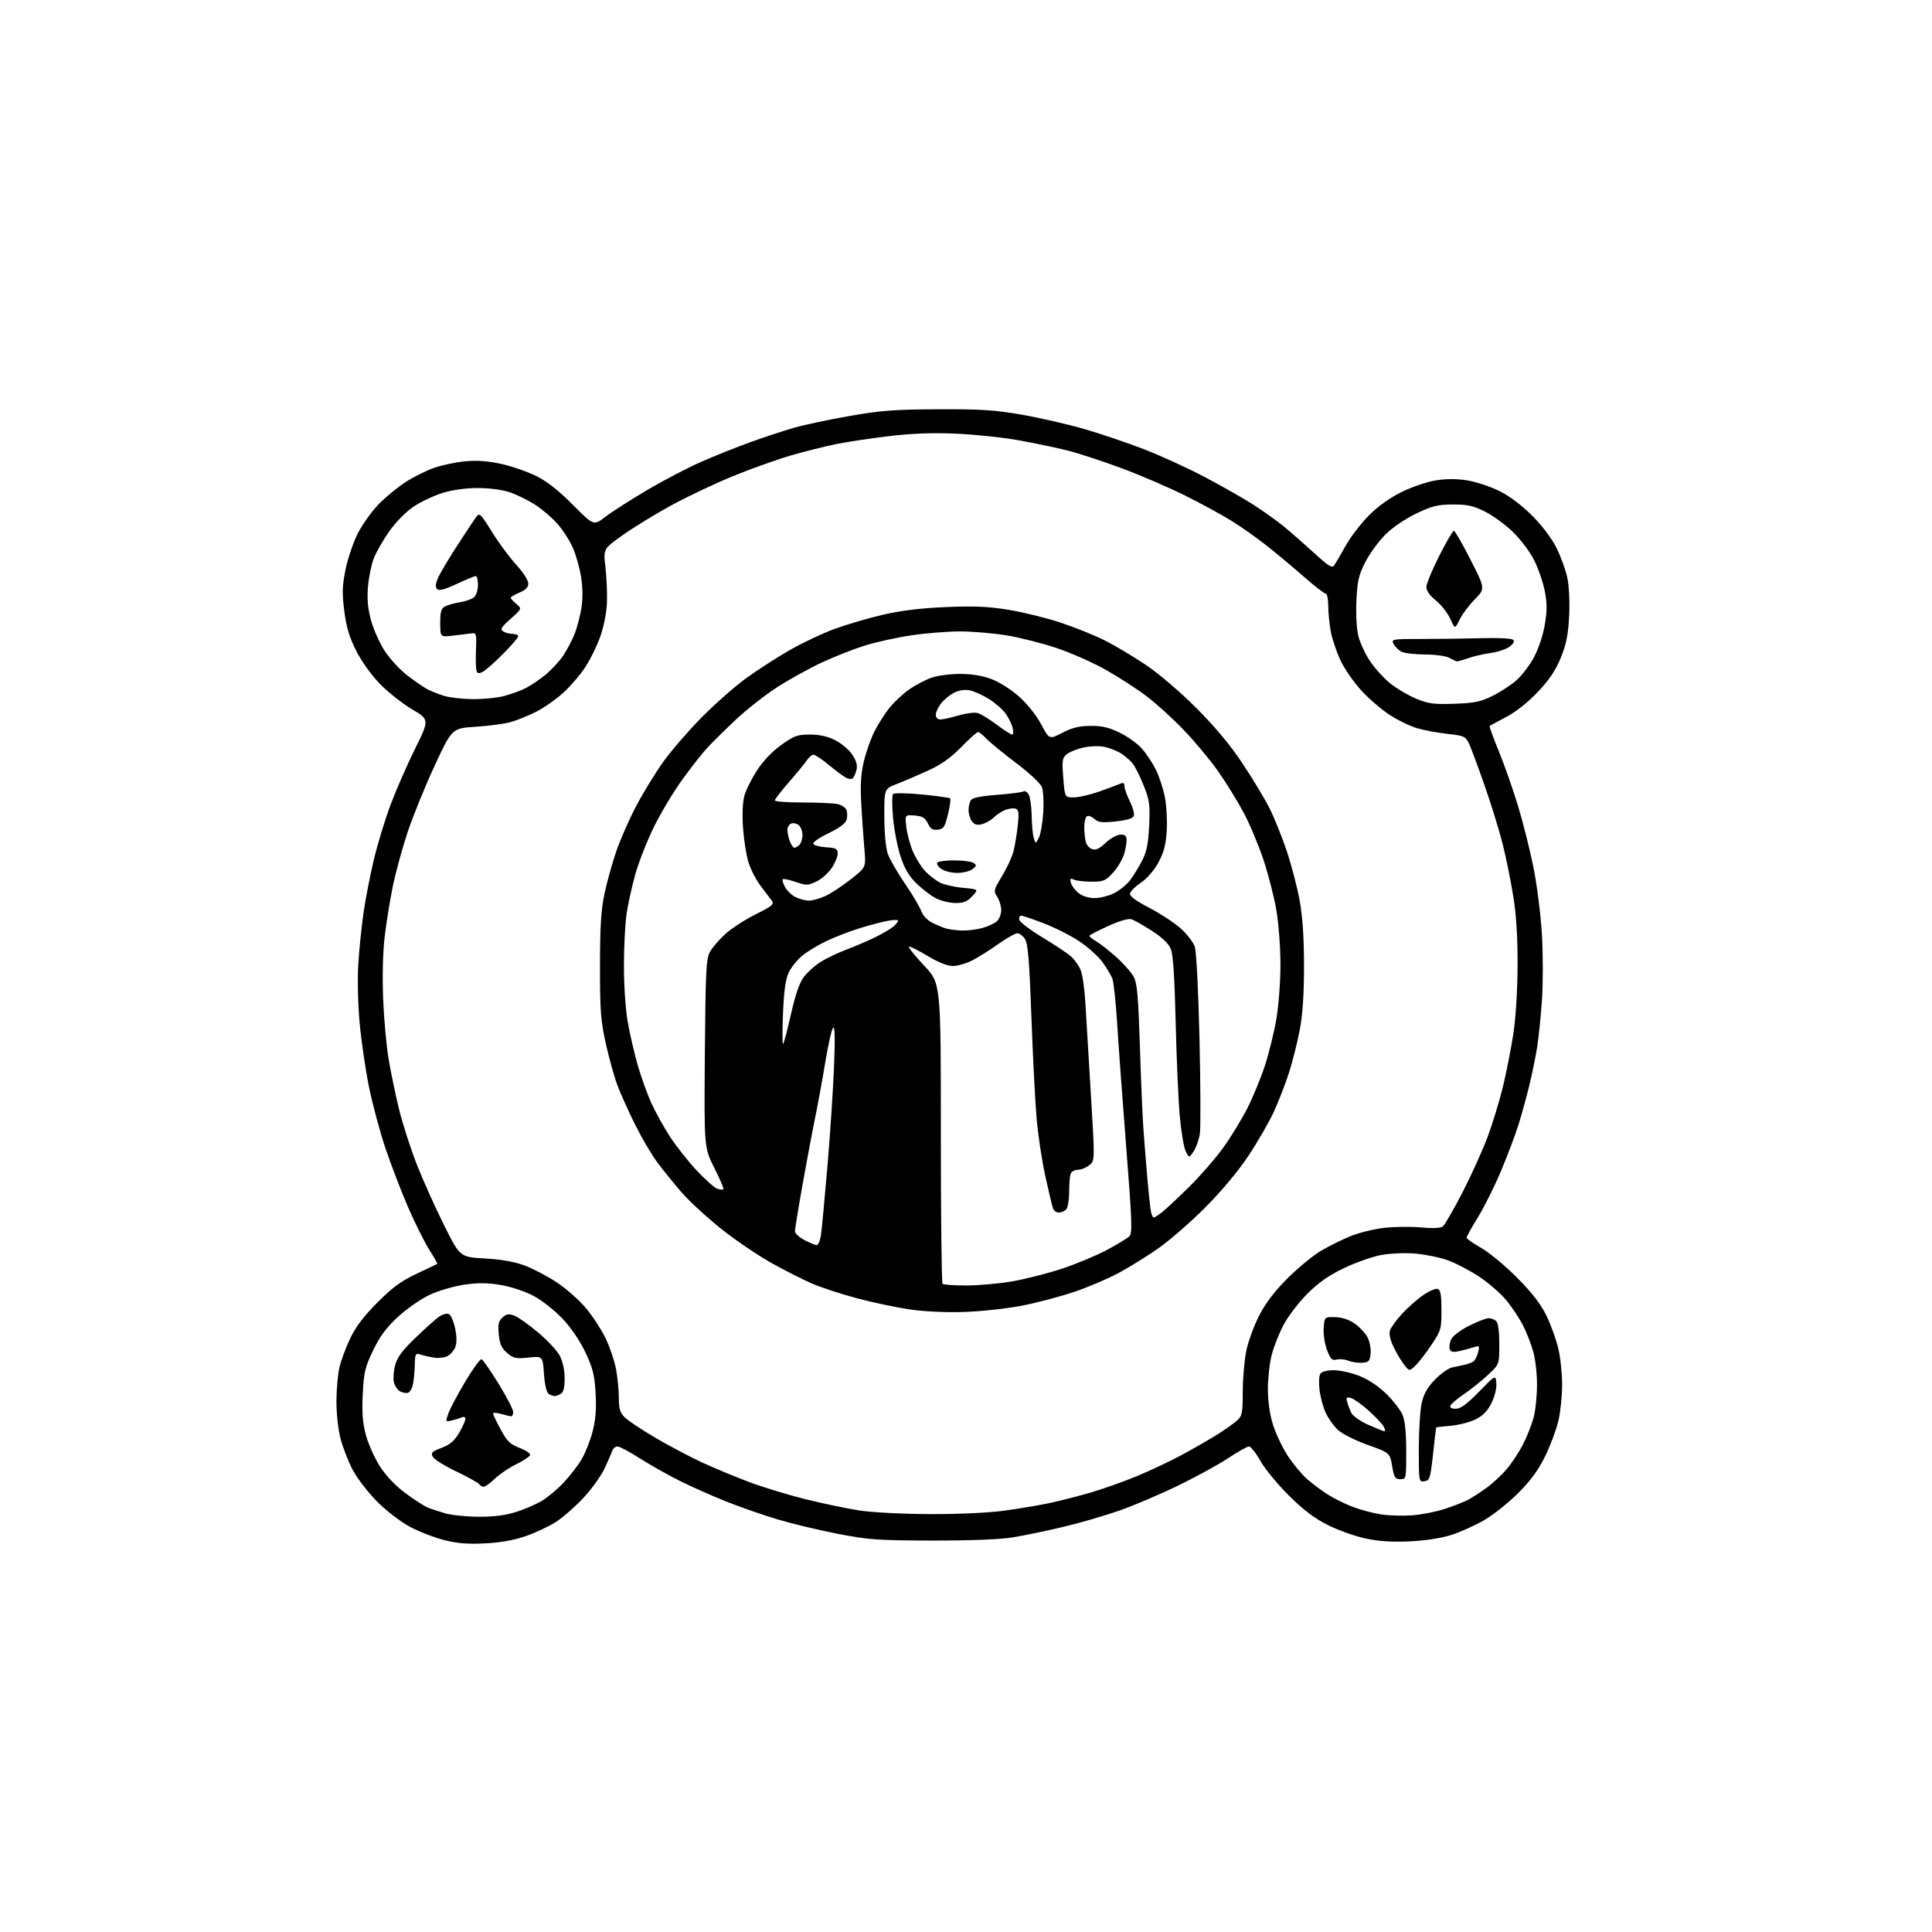 <?xml version="1.0" encoding="UTF-8" standalone="no"?>
<svg 
  version="1.1" 
  xmlns="http://www.w3.org/2000/svg" 
  xmlns:xlink="http://www.w3.org/1999/xlink" 
  xmlns:svg="http://www.w3.org/2000/svg"
  xmlns:rdf="http://www.w3.org/1999/02/22-rdf-syntax-ns#"
  xmlns:cc="http://creativecommons.org/ns#"
  xmlns:dc="http://purl.org/dc/elements/1.1/"
  viewBox="0 0 768 768"
  width="768"
  height="768"
>
<style>svg {background-color: white; }</style>"
<path stroke="none" fill="black" fill-rule="evenodd" d="M192.78,613.52C185.86,613.87 181.72,613.53 176.50,612.19C172.65,611.21 166.57,608.85 163.00,606.95C159.35,605.01 153.65,600.65 150.00,597.00C146.43,593.42 142.04,587.75 140.26,584.39C138.48,581.03 136.28,575.40 135.37,571.89C134.43,568.29 133.72,561.79 133.74,557.00C133.76,552.33 134.30,546.26 134.94,543.53C135.58,540.80 137.50,535.62 139.21,532.03C141.38,527.46 144.63,523.17 150.02,517.77C156.03,511.73 159.46,509.22 165.61,506.34C169.95,504.31 173.64,502.55 173.81,502.44C173.98,502.32 172.57,499.81 170.69,496.86C168.80,493.91 165.02,486.32 162.27,480.00C159.52,473.68 155.45,463.07 153.22,456.43C150.99,449.80 148.03,438.77 146.65,431.93C145.26,425.10 143.60,413.65 142.95,406.50C142.28,399.07 142.06,389.00 142.44,383.00C142.80,377.23 143.75,368.03 144.55,362.56C145.35,357.10 147.19,347.65 148.65,341.56C150.10,335.48 153.06,325.77 155.22,320.00C157.37,314.23 161.74,304.23 164.93,297.78C170.72,286.06 170.72,286.06 163.77,281.93C159.95,279.66 154.21,275.13 151.03,271.87C147.63,268.39 143.74,262.95 141.60,258.72C138.87,253.31 137.68,249.34 136.86,242.87C135.95,235.72 136.04,232.89 137.36,226.37C138.24,222.04 140.44,215.59 142.23,212.04C144.03,208.49 147.77,203.26 150.55,200.41C153.33,197.56 158.20,193.57 161.38,191.53C164.56,189.50 169.68,186.97 172.76,185.91C175.85,184.85 181.38,183.70 185.05,183.36C189.68,182.93 194.05,183.26 199.32,184.43C203.50,185.36 209.75,187.53 213.21,189.25C217.49,191.37 222.14,195.03 227.74,200.69C235.99,209.00 235.99,209.00 240.66,205.43C243.23,203.47 250.61,198.74 257.07,194.92C263.53,191.09 273.24,186.01 278.66,183.62C284.07,181.23 293.00,177.66 298.50,175.69C304.00,173.71 311.72,171.17 315.66,170.04C319.59,168.90 329.49,166.80 337.66,165.37C350.22,163.17 355.64,162.76 373.00,162.69C390.18,162.62 395.60,162.98 406.49,164.90C413.63,166.16 424.75,168.72 431.20,170.60C437.65,172.47 448.23,176.05 454.71,178.56C461.20,181.06 471.95,185.97 478.61,189.47C485.26,192.96 494.04,197.95 498.11,200.55C502.17,203.15 507.74,207.12 510.48,209.39C513.22,211.65 518.59,216.36 522.42,219.85C528.35,225.26 529.54,225.97 530.44,224.63C531.02,223.76 533.08,220.24 535.00,216.81C536.92,213.38 541.04,208.02 544.14,204.90C547.73,201.29 552.47,197.89 557.14,195.59C561.19,193.59 567.31,191.51 570.75,190.96C574.93,190.29 579.07,190.29 583.25,190.96C586.68,191.52 592.39,193.40 595.94,195.14C600.00,197.14 604.83,200.76 609.00,204.93C613.01,208.94 616.85,214.02 618.74,217.81C620.46,221.25 622.40,226.63 623.06,229.78C623.74,233.09 624.04,239.49 623.75,245.00C623.38,252.30 622.62,256.10 620.46,261.41C618.43,266.42 615.92,270.17 611.35,275.01C607.43,279.16 602.66,282.95 598.77,285.00C595.32,286.81 592.34,288.43 592.15,288.58C591.96,288.74 593.61,293.29 595.82,298.68C598.03,304.08 601.46,313.84 603.44,320.37C605.42,326.89 608.17,337.85 609.56,344.72C610.95,351.58 612.47,363.62 612.93,371.46C613.39,379.31 613.40,391.08 612.95,397.62C612.49,404.15 611.63,412.54 611.04,416.26C610.45,419.97 609.07,426.72 607.98,431.26C606.88,435.79 604.94,442.88 603.65,447.00C602.36,451.13 599.20,459.49 596.63,465.59C594.06,471.68 589.94,479.94 587.48,483.93C585.01,487.92 583.00,491.55 583.00,492.00C583.00,492.44 585.59,494.26 588.75,496.04C591.91,497.82 598.35,503.15 603.05,507.89C609.10,513.99 612.51,518.41 614.76,523.05C616.50,526.66 618.62,532.51 619.45,536.05C620.29,539.60 620.97,546.10 620.97,550.50C620.97,554.90 620.30,561.35 619.48,564.82C618.66,568.30 616.31,574.60 614.25,578.82C611.56,584.35 608.56,588.46 603.51,593.51C599.65,597.36 593.58,602.21 590.00,604.28C586.42,606.36 580.58,608.99 577.00,610.14C572.99,611.43 566.67,612.41 560.50,612.71C553.58,613.04 548.19,612.70 543.00,611.61C538.88,610.75 532.12,608.36 528.00,606.31C522.55,603.60 518.28,600.38 512.39,594.54C507.93,590.12 502.82,583.91 501.04,580.75C499.26,577.59 497.22,575.00 496.50,575.00C495.78,575.00 492.11,577.05 488.34,579.56C484.58,582.08 475.65,586.98 468.50,590.46C461.35,593.94 450.77,598.45 445.00,600.47C439.23,602.50 429.10,605.44 422.50,607.00C415.90,608.57 406.90,610.43 402.50,611.14C397.45,611.97 385.66,612.42 370.50,612.39C348.80,612.34 345.21,612.09 333.00,609.71C325.57,608.26 314.88,605.70 309.24,604.02C303.59,602.35 294.37,599.14 288.74,596.90C283.12,594.66 274.66,590.89 269.95,588.53C265.24,586.17 258.15,582.16 254.18,579.62C250.22,577.08 246.30,575.00 245.46,575.00C244.62,575.00 243.68,575.79 243.36,576.75C243.04,577.71 241.66,580.90 240.28,583.84C238.90,586.77 235.10,592.03 231.84,595.51C228.58,599.00 223.69,603.27 220.97,605.02C218.25,606.76 212.88,609.28 209.04,610.62C204.36,612.25 198.99,613.21 192.78,613.52zM190.16,602.93C196.00,602.98 200.79,602.39 204.88,601.12C208.20,600.08 212.87,598.09 215.25,596.70C217.62,595.31 221.61,591.99 224.10,589.32C226.60,586.65 229.83,582.44 231.28,579.96C232.74,577.48 234.67,572.54 235.59,568.98C236.78,564.34 237.11,560.03 236.75,553.78C236.33,546.45 235.68,543.86 232.66,537.49C230.41,532.77 226.96,527.71 223.49,524.07C220.43,520.86 215.31,516.84 212.11,515.14C208.83,513.39 203.20,511.51 199.17,510.82C193.83,509.91 190.15,509.87 184.59,510.67C180.45,511.27 174.33,513.06 170.81,514.71C167.32,516.34 161.64,520.29 158.20,523.47C153.56,527.77 151.01,531.21 148.31,536.82C145.08,543.54 144.62,545.48 144.20,554.24C143.84,561.69 144.16,565.67 145.48,570.58C146.45,574.14 148.97,579.73 151.08,583.00C153.49,586.73 157.27,590.68 161.21,593.59C164.67,596.14 168.62,598.69 170.00,599.26C171.38,599.83 174.53,600.87 177.00,601.58C179.47,602.29 185.40,602.90 190.16,602.93zM561.28,602.37C565.01,602.10 570.86,600.95 574.28,599.83C577.70,598.71 581.79,597.12 583.37,596.31C584.95,595.49 588.32,593.32 590.87,591.48C593.42,589.64 597.13,586.18 599.13,583.77C601.13,581.37 604.01,576.95 605.53,573.95C607.05,570.95 608.90,566.25 609.64,563.50C610.37,560.75 610.98,554.87 610.99,550.43C610.99,545.89 610.30,539.99 609.39,536.93C608.50,533.94 606.74,529.45 605.47,526.94C604.20,524.43 601.36,520.10 599.16,517.32C596.96,514.54 592.00,510.16 588.15,507.60C584.30,505.04 578.52,502.03 575.32,500.90C572.12,499.78 566.26,498.61 562.30,498.29C558.20,497.97 552.39,498.24 548.80,498.93C545.34,499.60 538.75,501.94 534.16,504.14C528.14,507.03 524.10,509.87 519.66,514.32C516.27,517.72 512.05,523.24 510.28,526.58C508.51,529.93 506.37,535.31 505.53,538.54C504.69,541.77 504.00,547.88 504.00,552.10C504.00,556.95 504.73,562.17 505.99,566.22C507.08,569.75 509.70,575.31 511.81,578.57C513.92,581.83 517.40,586.03 519.54,587.91C521.68,589.78 525.45,592.60 527.92,594.16C530.38,595.73 534.88,597.93 537.90,599.06C540.93,600.20 545.90,601.51 548.95,601.99C552.00,602.47 557.55,602.64 561.28,602.37zM369.50,601.88C380.77,601.93 392.77,601.38 399.00,600.54C404.77,599.76 412.88,598.41 417.00,597.54C421.12,596.67 428.53,594.78 433.46,593.34C438.39,591.91 446.71,588.95 451.96,586.78C457.21,584.61 465.32,580.77 470.00,578.24C474.68,575.71 480.98,572.08 484.00,570.18C487.02,568.28 490.51,565.81 491.75,564.69C493.78,562.85 494.00,561.72 494.02,553.08C494.03,547.81 494.68,540.46 495.47,536.74C496.25,533.03 498.59,526.73 500.66,522.74C503.20,517.84 506.85,513.08 511.96,508.00C516.11,503.88 522.07,498.99 525.22,497.15C528.37,495.30 533.67,492.69 537.00,491.34C540.33,490.00 546.34,488.53 550.35,488.08C554.36,487.63 560.91,487.56 564.91,487.93C569.47,488.35 572.68,488.20 573.54,487.55C574.29,486.97 577.81,480.88 581.36,474.00C584.91,467.12 589.44,457.10 591.43,451.73C593.42,446.35 596.15,437.35 597.50,431.73C598.85,426.10 600.68,416.77 601.57,411.00C602.53,404.76 603.21,393.80 603.26,384.00C603.31,372.78 602.78,363.98 601.58,356.50C600.62,350.45 598.74,341.12 597.40,335.76C596.06,330.41 592.81,319.83 590.16,312.26C587.51,304.69 584.70,297.15 583.91,295.50C582.58,292.73 581.95,292.44 575.49,291.74C571.64,291.32 566.23,290.32 563.45,289.52C560.68,288.72 555.73,286.33 552.45,284.21C549.18,282.09 544.06,277.68 541.09,274.43C538.11,271.17 534.41,265.80 532.86,262.50C531.31,259.19 529.58,254.07 529.02,251.11C528.46,248.15 528.00,243.54 528.00,240.86C528.00,238.19 527.55,236.00 527.01,236.00C526.46,236.00 522.52,232.94 518.26,229.21C513.99,225.47 507.35,219.92 503.50,216.88C499.65,213.84 493.39,209.42 489.58,207.06C485.78,204.69 477.46,200.16 471.08,196.98C464.71,193.81 453.43,188.94 446.00,186.18C438.57,183.41 428.90,180.24 424.50,179.12C420.10,178.01 411.32,176.17 405.00,175.03C398.68,173.89 387.43,172.70 380.00,172.38C370.59,171.98 362.49,172.28 353.28,173.39C346.00,174.26 336.55,175.68 332.28,176.55C328.00,177.42 319.99,179.44 314.47,181.03C308.95,182.63 298.58,186.32 291.44,189.25C284.29,192.17 273.28,197.38 266.97,200.82C260.66,204.26 251.97,209.58 247.66,212.63C239.82,218.19 239.82,218.19 240.66,225.34C241.12,229.28 241.40,235.55 241.28,239.27C241.15,243.28 240.09,248.82 238.68,252.87C237.37,256.63 234.62,262.24 232.56,265.34C230.51,268.44 226.52,273.05 223.70,275.58C220.88,278.11 216.08,281.45 213.01,282.99C209.95,284.54 205.44,286.36 202.97,287.05C200.51,287.74 194.26,288.57 189.09,288.90C179.68,289.50 179.68,289.50 172.72,304.50C168.90,312.75 164.06,324.68 161.96,331.00C159.87,337.32 157.23,347.00 156.11,352.51C154.99,358.02 153.55,367.01 152.90,372.48C152.19,378.47 151.96,388.24 152.30,396.97C152.62,404.96 153.60,415.77 154.48,421.00C155.36,426.23 157.23,435.23 158.64,441.00C160.05,446.77 163.24,456.68 165.73,463.00C168.22,469.32 173.09,480.17 176.56,487.10C182.86,499.70 182.86,499.70 192.68,500.26C199.20,500.62 204.51,501.56 208.50,503.04C211.80,504.26 217.57,507.28 221.31,509.75C225.06,512.22 230.32,516.87 233.00,520.10C235.68,523.32 239.22,528.78 240.85,532.23C242.49,535.68 244.32,541.17 244.92,544.43C245.51,547.70 246.00,552.78 246.00,555.73C246.00,560.00 246.47,561.56 248.31,563.40C249.58,564.67 255.00,568.29 260.36,571.44C265.72,574.60 274.01,578.99 278.80,581.21C283.58,583.44 292.00,586.95 297.50,589.02C303.00,591.10 313.12,594.20 320.00,595.91C326.88,597.62 336.55,599.65 341.50,600.42C346.62,601.21 358.68,601.84 369.50,601.88zM192.26,591.00C191.63,591.00 190.84,590.55 190.50,590.00C190.16,589.45 186.10,587.19 181.47,584.98C176.84,582.78 172.61,580.13 172.06,579.11C171.20,577.50 171.67,577.02 175.54,575.54C178.90,574.26 180.64,572.77 182.51,569.58C183.88,567.24 185.00,564.75 185.00,564.06C185.00,563.23 184.38,563.05 183.25,563.52C182.29,563.93 180.49,564.48 179.26,564.74C177.11,565.21 177.07,565.10 178.26,561.79C178.94,559.91 181.96,554.23 184.97,549.17C187.98,544.12 190.89,540.13 191.42,540.31C191.96,540.49 195.01,544.88 198.20,550.07C201.39,555.26 204.00,560.29 204.00,561.25C204.00,562.21 203.66,563.00 203.24,563.00C202.83,563.00 201.03,562.58 199.24,562.07C197.46,561.56 196.00,561.48 196.00,561.89C196.00,562.31 197.37,565.17 199.04,568.25C201.58,572.96 202.80,574.14 206.57,575.58C209.04,576.52 210.92,577.79 210.74,578.40C210.57,579.00 208.07,580.66 205.20,582.07C202.32,583.48 198.50,586.07 196.69,587.82C194.88,589.57 192.89,591.00 192.26,591.00zM566.25,588.82C564.02,589.14 564.00,589.05 564.00,576.12C564.00,568.96 564.50,560.79 565.10,557.96C565.92,554.16 567.28,551.70 570.35,548.49C572.63,546.11 575.74,543.90 577.25,543.58C578.76,543.26 581.01,542.78 582.25,542.51C583.49,542.24 585.03,541.67 585.67,541.25C586.31,540.83 587.16,539.20 587.56,537.63C588.22,534.97 588.11,534.83 585.89,535.54C584.57,535.96 582.01,536.65 580.18,537.06C577.68,537.64 576.73,537.46 576.30,536.35C575.99,535.54 576.23,533.79 576.83,532.47C577.47,531.07 580.44,528.80 583.94,527.03C587.24,525.36 590.77,524.00 591.77,524.00C592.78,524.00 594.14,524.54 594.80,525.20C595.53,525.93 596.00,529.51 596.00,534.38C596.00,542.36 596.00,542.36 591.48,546.57C588.99,548.89 584.73,552.29 582.02,554.14C579.30,555.99 576.85,558.06 576.57,558.75C576.24,559.56 576.99,560.00 578.69,560.00C580.62,560.00 583.08,558.20 587.91,553.25C594.50,546.50 594.50,546.50 594.82,549.80C595.00,551.72 594.23,554.96 592.96,557.58C591.41,560.78 589.62,562.66 586.72,564.14C584.48,565.29 580.02,566.46 576.82,566.75C573.62,567.04 570.96,567.33 570.91,567.39C570.85,567.45 570.29,572.23 569.66,578.00C568.59,587.72 568.33,588.52 566.25,588.82zM556.64,588.00C554.58,588.00 554.17,587.35 553.39,582.77C552.50,577.53 552.50,577.53 543.65,574.36C538.65,572.57 533.49,569.96 531.77,568.35C530.11,566.78 527.93,563.70 526.94,561.50C525.94,559.30 524.86,555.25 524.53,552.50C524.19,549.75 524.34,546.87 524.86,546.10C525.43,545.26 527.56,544.69 530.15,544.68C532.54,544.66 537.09,545.67 540.26,546.90C543.87,548.31 547.90,550.98 551.05,554.05C553.82,556.74 556.74,560.52 557.54,562.44C558.52,564.79 559.00,569.56 559.00,576.97C559.00,587.89 558.98,588.00 556.64,588.00zM550.29,568.93C550.72,568.97 550.62,568.15 550.06,567.12C549.51,566.08 546.81,563.21 544.06,560.74C541.31,558.27 538.13,556.01 536.99,555.71C535.25,555.25 535.02,555.52 535.52,557.33C535.85,558.52 536.61,560.48 537.19,561.68C537.78,562.88 540.79,564.99 543.88,566.36C546.97,567.74 549.85,568.90 550.29,568.93zM220.50,554.97C219.95,554.97 218.88,554.58 218.12,554.10C217.26,553.55 216.56,550.59 216.24,546.14C215.74,539.06 215.74,539.06 210.07,539.65C205.03,540.18 204.08,539.97 201.57,537.81C199.37,535.92 198.64,534.28 198.27,530.44C197.88,526.41 198.16,525.17 199.76,523.72C201.34,522.29 202.25,522.14 204.44,522.98C205.94,523.55 210.16,526.53 213.83,529.61C217.50,532.69 221.38,536.82 222.45,538.80C223.66,541.04 224.42,544.42 224.45,547.73C224.48,551.43 224.04,553.36 223.00,554.02C222.18,554.54 221.05,554.97 220.50,554.97zM161.99,553.72C161.17,553.86 159.76,553.53 158.86,553.00C157.96,552.46 156.94,550.88 156.58,549.48C156.23,548.07 156.45,545.03 157.07,542.71C157.91,539.52 159.92,536.83 165.34,531.62C169.28,527.83 173.51,524.07 174.74,523.26C175.98,522.44 177.62,522.02 178.39,522.32C179.17,522.62 180.29,525.13 180.89,527.91C181.58,531.15 181.63,533.83 181.03,535.42C180.52,536.77 179.12,538.40 177.93,539.04C176.75,539.67 174.36,539.97 172.64,539.70C170.91,539.43 168.49,538.88 167.25,538.49C165.14,537.81 164.99,538.06 164.88,542.63C164.82,545.31 164.48,548.84 164.12,550.49C163.77,552.13 162.81,553.59 161.99,553.72zM562.58,542.93C560.24,545.12 560.24,545.12 558.18,542.51C557.05,541.07 555.16,537.90 553.99,535.47C552.62,532.66 552.10,530.26 552.54,528.88C552.92,527.69 555.08,524.70 557.34,522.25C559.60,519.79 563.40,516.44 565.78,514.81C568.16,513.17 570.76,512.08 571.56,512.38C572.65,512.80 573.00,514.87 573.00,520.81C573.00,528.36 572.83,528.94 568.95,534.71C566.73,538.03 563.86,541.72 562.58,542.93zM541.50,541.71C539.85,541.83 537.39,541.47 536.02,540.91C534.66,540.35 532.56,540.14 531.36,540.45C529.51,540.91 528.91,540.32 527.52,536.68C526.60,534.27 526.01,530.41 526.18,527.93C526.50,523.50 526.50,523.50 530.69,523.58C533.38,523.63 536.15,524.53 538.42,526.08C540.36,527.41 542.68,529.85 543.56,531.50C544.45,533.16 545.02,536.06 544.84,538.00C544.54,541.09 544.15,541.52 541.50,541.71zM383.50,521.52C376.28,521.77 367.65,521.38 361.84,520.55C356.52,519.78 347.04,517.79 340.77,516.11C334.49,514.44 326.45,511.82 322.90,510.28C319.34,508.75 312.07,505.07 306.74,502.10C301.41,499.14 292.42,493.04 286.77,488.55C281.12,484.06 273.99,477.49 270.91,473.95C267.84,470.40 263.49,465.02 261.24,462.00C259.00,458.98 255.04,452.23 252.45,447.01C249.85,441.80 246.71,434.82 245.46,431.50C244.21,428.18 242.14,420.75 240.85,414.98C238.80,405.84 238.50,401.89 238.51,384.00C238.52,368.17 238.93,361.61 240.30,355.22C241.27,350.67 243.36,343.14 244.94,338.50C246.52,333.86 250.10,325.72 252.90,320.41C255.69,315.10 260.57,307.14 263.74,302.72C266.91,298.30 273.78,290.37 279.00,285.09C284.23,279.82 292.11,272.87 296.51,269.66C300.91,266.46 308.73,261.41 313.88,258.46C319.04,255.51 327.14,251.68 331.88,249.96C336.62,248.23 345.23,245.72 351.00,244.37C358.25,242.69 366.00,241.74 376.05,241.32C387.37,240.85 392.91,241.09 401.05,242.43C406.80,243.38 416.07,245.66 421.66,247.52C427.25,249.37 435.12,252.54 439.16,254.57C443.20,256.60 450.55,260.98 455.50,264.32C460.65,267.78 469.23,275.12 475.55,281.44C482.90,288.79 489.04,296.15 493.86,303.39C497.85,309.38 502.69,317.41 504.62,321.23C506.54,325.05 509.65,332.75 511.52,338.34C513.38,343.93 515.69,352.77 516.64,358.00C517.81,364.47 518.36,372.76 518.36,384.00C518.36,395.43 517.84,403.27 516.65,409.50C515.71,414.45 513.78,422.10 512.36,426.50C510.94,430.90 508.25,437.85 506.37,441.94C504.49,446.03 499.95,453.90 496.27,459.44C492.12,465.68 485.57,473.51 479.04,480.06C473.24,485.87 464.86,493.16 460.42,496.26C455.97,499.36 448.91,503.75 444.73,506.00C440.55,508.26 432.63,511.63 427.14,513.50C421.64,515.37 412.27,517.85 406.32,519.01C400.37,520.16 390.10,521.30 383.50,521.52zM383.99,511.00C388.75,511.00 396.89,510.29 402.07,509.42C407.26,508.55 416.23,506.27 422.00,504.37C427.77,502.46 435.88,499.09 440.00,496.88C444.12,494.67 448.14,492.23 448.93,491.46C450.18,490.25 450.01,485.53 447.67,455.78C446.19,436.93 444.57,414.75 444.06,406.49C443.55,398.23 442.70,390.36 442.17,388.99C441.63,387.62 439.85,384.66 438.20,382.40C436.56,380.15 432.46,376.47 429.09,374.22C425.73,371.97 419.40,368.76 415.02,367.07C410.64,365.38 406.57,364.00 405.96,364.00C405.35,364.00 405.00,364.74 405.18,365.63C405.35,366.53 409.55,369.71 414.50,372.70C419.45,375.68 424.57,379.11 425.88,380.31C427.19,381.51 428.85,383.89 429.57,385.58C430.29,387.27 431.14,393.12 431.45,398.58C431.76,404.04 432.74,420.40 433.63,434.94C435.25,461.38 435.25,461.38 433.01,463.19C431.78,464.19 429.75,465.00 428.50,465.00C427.24,465.00 425.94,465.71 425.61,466.58C425.27,467.45 425.00,470.74 425.00,473.88C425.00,477.03 424.46,480.14 423.80,480.80C423.14,481.46 421.84,482.00 420.91,482.00C419.98,482.00 418.95,481.32 418.63,480.49C418.31,479.65 416.93,473.91 415.57,467.74C414.20,461.56 412.62,451.10 412.06,444.50C411.49,437.90 410.56,419.69 409.99,404.04C409.18,381.74 408.63,375.09 407.46,373.29C406.63,372.03 405.26,371.00 404.41,371.00C403.55,371.00 400.08,372.97 396.68,375.38C393.28,377.79 388.61,380.71 386.29,381.88C383.97,383.05 380.57,384.00 378.73,384.00C376.58,384.00 372.95,382.54 368.60,379.92C364.88,377.67 361.60,376.07 361.32,376.35C361.03,376.63 363.77,380.03 367.40,383.89C374.00,390.92 374.00,390.92 374.00,450.29C374.00,482.95 374.30,509.97 374.67,510.33C375.03,510.70 379.23,511.00 383.99,511.00zM324.64,494.96C325.26,494.98 326.04,493.09 326.37,490.75C326.70,488.41 327.85,476.15 328.93,463.50C330.00,450.85 331.18,433.07 331.54,424.00C331.99,412.84 331.87,407.82 331.19,408.50C330.63,409.05 329.22,415.24 328.06,422.25C326.90,429.27 325.05,439.39 323.94,444.75C322.84,450.11 320.60,462.03 318.97,471.23C317.33,480.43 316.00,488.63 316.00,489.45C316.00,490.28 317.69,491.84 319.75,492.93C321.81,494.02 324.01,494.93 324.64,494.96zM458.61,484.00C458.93,484.00 460.38,483.08 461.84,481.95C463.30,480.82 468.18,476.27 472.67,471.84C477.16,467.41 483.30,460.34 486.32,456.14C489.34,451.94 493.63,444.90 495.86,440.50C498.10,436.10 501.24,428.45 502.85,423.50C504.45,418.55 506.50,410.26 507.38,405.07C508.27,399.89 509.00,390.18 509.00,383.50C509.00,376.82 508.28,367.11 507.40,361.93C506.51,356.74 504.23,347.77 502.32,342.00C500.41,336.23 496.87,327.76 494.45,323.20C492.04,318.63 487.47,311.21 484.30,306.70C481.13,302.19 474.95,294.76 470.58,290.20C466.20,285.63 459.44,279.50 455.56,276.59C451.68,273.67 444.41,268.98 439.41,266.17C434.41,263.35 425.63,259.48 419.91,257.57C414.18,255.65 405.23,253.39 400.00,252.55C394.77,251.70 386.51,251.01 381.63,251.00C376.75,251.00 368.02,251.70 362.23,252.56C356.44,253.42 348.06,255.27 343.60,256.68C339.15,258.08 331.45,261.13 326.50,263.44C321.55,265.75 313.60,270.17 308.83,273.25C304.07,276.33 296.67,282.14 292.40,286.17C288.13,290.20 283.03,295.24 281.07,297.36C279.11,299.49 274.69,305.11 271.25,309.86C267.82,314.61 262.77,323.00 260.05,328.50C257.32,334.00 253.95,342.55 252.56,347.50C251.17,352.45 249.58,359.65 249.04,363.50C248.49,367.35 248.03,376.57 248.02,384.00C248.01,391.73 248.66,401.25 249.54,406.26C250.38,411.08 252.18,418.86 253.54,423.55C254.90,428.23 257.32,434.94 258.91,438.46C260.50,441.98 263.81,447.95 266.26,451.74C268.71,455.52 273.51,461.61 276.93,465.27C280.35,468.92 284.05,472.20 285.15,472.55C286.25,472.90 287.34,472.99 287.58,472.76C287.81,472.52 286.18,468.69 283.95,464.25C279.89,456.17 279.89,456.17 280.19,418.83C280.46,386.19 280.71,381.12 282.17,378.45C283.09,376.77 285.80,373.60 288.19,371.40C290.57,369.20 296.01,365.65 300.27,363.52C307.10,360.10 307.86,359.45 306.75,357.97C306.06,357.05 304.03,354.35 302.24,351.98C300.45,349.61 298.30,345.38 297.47,342.59C296.63,339.79 295.68,333.68 295.36,329.00C295.00,323.91 295.21,318.86 295.88,316.41C296.49,314.17 298.74,309.61 300.89,306.30C303.33,302.52 306.94,298.72 310.56,296.13C315.68,292.46 316.96,292.00 321.95,292.00C325.80,292.00 328.98,292.71 332.03,294.25C334.48,295.49 337.52,298.06 338.79,299.97C340.39,302.38 340.91,304.23 340.48,305.97C340.14,307.36 339.49,308.88 339.04,309.34C338.58,309.81 337.35,309.72 336.30,309.16C335.24,308.59 332.16,306.30 329.46,304.07C326.75,301.83 324.02,300.00 323.38,300.00C322.75,300.00 321.55,301.01 320.72,302.25C319.89,303.49 316.69,307.39 313.61,310.93C310.52,314.46 308.00,317.72 308.00,318.18C308.00,318.63 312.89,319.00 318.87,319.00C324.86,319.00 331.14,319.28 332.85,319.62C334.63,319.98 336.19,321.04 336.54,322.12C336.87,323.15 336.84,324.93 336.48,326.06C336.08,327.32 333.31,329.33 329.38,331.21C325.83,332.90 323.09,334.78 323.29,335.39C323.49,336.00 325.76,336.64 328.33,336.80C332.39,337.07 333.00,337.40 333.00,339.32C333.00,340.54 331.90,343.15 330.56,345.12C329.22,347.10 326.49,349.49 324.50,350.43C321.16,352.02 320.53,352.03 316.27,350.58C313.74,349.71 311.44,349.23 311.16,349.50C310.89,349.78 311.29,351.17 312.05,352.59C312.81,354.01 314.66,355.81 316.16,356.59C317.67,357.36 320.13,358.00 321.63,358.00C323.14,358.00 326.20,357.11 328.43,356.02C330.67,354.93 335.14,351.95 338.38,349.40C344.25,344.77 344.25,344.77 343.62,337.64C343.27,333.71 342.71,325.77 342.39,320.00C341.94,312.15 342.19,307.79 343.38,302.74C344.26,299.02 346.16,293.62 347.61,290.74C349.05,287.86 351.79,283.59 353.68,281.25C355.58,278.92 359.12,275.64 361.55,273.96C363.99,272.29 367.90,270.24 370.24,269.41C372.58,268.58 377.68,267.90 381.56,267.89C386.25,267.89 390.47,268.58 394.11,269.94C397.22,271.10 401.98,274.12 405.11,276.91C408.34,279.79 411.97,284.35 413.87,287.91C417.11,293.98 417.11,293.98 422.30,291.29C426.20,289.27 429.00,288.58 433.50,288.55C438.10,288.52 440.83,289.16 445.18,291.29C448.31,292.83 452.24,295.65 453.93,297.58C455.62,299.50 458.09,303.21 459.41,305.82C460.73,308.43 462.36,313.37 463.04,316.79C463.71,320.21 464.05,326.30 463.79,330.32C463.44,335.87 462.63,338.90 460.47,342.88C458.76,346.02 455.98,349.22 453.56,350.85C451.34,352.34 449.38,354.28 449.21,355.15C449.00,356.24 451.35,358.00 456.75,360.81C461.06,363.05 466.68,366.72 469.23,368.97C471.78,371.21 474.35,374.54 474.95,376.36C475.58,378.26 476.37,393.86 476.82,413.08C477.24,431.46 477.31,448.37 476.97,450.66C476.62,452.95 475.53,456.07 474.54,457.58C472.73,460.34 472.73,460.34 471.38,457.75C470.63,456.33 469.56,450.07 468.99,443.83C468.42,437.60 467.69,420.80 467.35,406.50C466.93,388.64 466.33,379.49 465.43,377.27C464.55,375.11 462.07,372.71 457.96,370.05C454.57,367.86 450.90,365.78 449.79,365.43C448.52,365.03 445.05,366.04 440.42,368.15C436.38,369.99 433.05,371.74 433.03,372.03C433.02,372.33 434.29,373.33 435.87,374.26C437.45,375.19 441.06,378.05 443.91,380.61C446.76,383.17 449.82,386.66 450.72,388.38C452.03,390.88 452.50,396.31 453.11,415.50C453.53,428.70 454.14,443.32 454.47,448.00C454.80,452.68 455.51,461.68 456.06,468.00C456.60,474.32 457.27,480.51 457.54,481.75C457.82,482.99 458.30,484.00 458.61,484.00zM311.30,414.98C311.61,414.70 313.03,409.34 314.44,403.07C316.22,395.20 317.81,390.63 319.59,388.30C321.00,386.44 323.98,383.77 326.21,382.37C328.43,380.96 333.15,378.72 336.69,377.39C340.23,376.06 345.46,373.80 348.31,372.37C351.17,370.94 354.29,369.08 355.25,368.23C356.21,367.38 357.00,366.37 357.00,365.97C357.00,365.58 355.09,365.62 352.75,366.07C350.41,366.51 345.36,367.86 341.51,369.05C337.67,370.25 331.82,372.51 328.51,374.08C325.21,375.65 320.87,378.28 318.88,379.93C316.89,381.58 314.48,384.58 313.52,386.60C312.27,389.23 311.63,393.84 311.26,402.89C310.97,409.82 310.99,415.27 311.30,414.98zM382.50,369.91C384.70,369.95 388.30,369.50 390.50,368.90C392.70,368.29 395.29,367.10 396.25,366.25C397.21,365.39 398.00,363.39 398.00,361.81C398.00,360.23 397.28,357.84 396.41,356.50C394.89,354.18 394.98,353.79 398.31,348.28C400.24,345.10 402.28,340.70 402.85,338.50C403.42,336.30 404.20,331.70 404.57,328.27C405.12,323.28 404.96,321.92 403.80,321.48C403.00,321.17 401.16,321.37 399.71,321.92C398.26,322.47 396.17,323.83 395.07,324.93C393.96,326.04 391.84,327.25 390.37,327.62C388.39,328.12 387.34,327.82 386.34,326.46C385.60,325.45 385.01,323.47 385.02,322.06C385.02,320.65 385.43,318.87 385.92,318.09C386.53,317.14 389.87,316.45 396.30,315.97C401.52,315.57 406.26,314.96 406.84,314.60C407.42,314.24 408.37,314.83 408.95,315.91C409.53,316.99 410.04,320.71 410.10,324.18C410.15,327.66 410.52,331.62 410.91,333.00C411.62,335.50 411.62,335.50 412.91,333.12C413.63,331.82 414.43,327.32 414.70,323.12C414.98,318.93 414.74,314.32 414.17,312.87C413.60,311.40 409.05,307.16 403.82,303.23C398.69,299.36 393.41,295.03 392.08,293.60C390.74,292.17 389.27,291.00 388.80,291.00C388.33,291.00 385.31,293.70 382.08,297.00C377.86,301.31 374.14,303.94 368.85,306.35C364.81,308.19 359.25,310.57 356.50,311.64C351.50,313.58 351.50,313.58 351.53,324.54C351.55,331.01 352.10,337.08 352.89,339.35C353.62,341.47 356.69,346.80 359.70,351.20C362.71,355.60 365.63,360.51 366.19,362.13C366.77,363.78 368.59,365.77 370.35,366.68C372.08,367.57 374.61,368.65 375.99,369.07C377.37,369.48 380.30,369.86 382.50,369.91zM379.71,358.96C377.39,358.93 373.90,358.07 371.95,357.04C370.00,356.00 366.57,353.38 364.32,351.20C361.39,348.35 359.62,345.38 358.03,340.60C356.82,336.95 355.46,330.04 355.01,325.23C354.56,320.43 354.56,316.11 355.01,315.64C355.46,315.16 360.54,315.24 366.51,315.82C372.38,316.39 377.43,317.09 377.72,317.38C378.00,317.67 377.60,320.51 376.83,323.70C375.59,328.78 375.10,329.54 372.79,329.81C370.74,330.05 369.87,329.50 368.83,327.31C367.75,325.05 366.72,324.44 363.60,324.18C359.71,323.86 359.71,323.86 360.31,328.93C360.64,331.72 361.85,336.14 363.01,338.75C364.16,341.36 366.32,344.78 367.80,346.34C369.29,347.90 371.85,349.89 373.50,350.76C375.15,351.64 379.32,352.61 382.77,352.92C389.03,353.50 389.03,353.50 386.48,356.25C384.45,358.43 383.05,358.99 379.71,358.96zM435.17,357.00C437.32,357.00 440.84,356.10 442.98,355.01C445.13,353.91 447.98,351.55 449.33,349.76C450.67,347.97 452.81,344.48 454.07,342.00C455.83,338.55 456.47,335.32 456.81,328.16C457.20,319.80 456.97,318.12 454.59,312.16C453.13,308.50 451.16,304.57 450.20,303.42C449.24,302.28 447.24,300.55 445.75,299.57C444.26,298.60 441.36,297.42 439.31,296.96C437.08,296.45 433.64,296.53 430.80,297.14C428.17,297.70 425.13,298.91 424.04,299.83C422.26,301.32 422.12,302.31 422.67,309.25C423.29,317.00 423.29,317.00 426.89,316.97C428.88,316.96 433.43,315.91 437.00,314.64C440.57,313.37 444.29,311.98 445.25,311.56C446.54,310.99 447.00,311.24 447.00,312.53C447.00,313.49 447.96,316.21 449.14,318.56C450.31,320.91 451.02,323.51 450.70,324.33C450.32,325.34 447.96,326.06 443.53,326.53C438.02,327.12 436.61,326.96 435.02,325.52C433.98,324.58 432.65,324.10 432.06,324.46C431.48,324.82 431.01,326.78 431.01,328.81C431.02,330.84 431.29,333.50 431.62,334.72C431.95,335.94 433.11,337.22 434.21,337.57C435.61,338.01 437.13,337.31 439.35,335.18C441.08,333.53 443.61,332.02 444.98,331.83C446.67,331.61 447.56,332.03 447.78,333.17C447.97,334.10 447.61,336.72 447.00,339.01C446.38,341.29 444.37,344.81 442.52,346.83C439.44,350.18 438.70,350.50 433.83,350.48C430.90,350.47 427.75,350.10 426.82,349.65C425.46,349.00 425.25,349.24 425.70,350.95C426.00,352.10 427.38,353.94 428.76,355.02C430.29,356.23 432.80,357.00 435.17,357.00zM380.53,347.00C378.28,347.00 375.44,346.29 374.21,345.43C372.97,344.57 372.23,343.44 372.54,342.93C372.86,342.42 375.90,342.01 379.31,342.02C382.71,342.02 386.18,342.48 387.00,343.03C388.30,343.90 388.24,344.24 386.56,345.52C385.49,346.33 382.78,347.00 380.53,347.00zM315.78,337.00C316.23,337.00 317.14,336.46 317.80,335.80C318.46,335.14 319.00,333.40 319.00,331.92C319.00,330.45 318.33,328.69 317.51,328.01C316.69,327.33 315.34,327.04 314.51,327.36C313.68,327.68 313.00,328.82 313.00,329.90C313.00,330.98 313.44,333.02 313.98,334.43C314.51,335.85 315.32,337.00 315.78,337.00zM402.33,292.00C402.82,292.00 402.91,290.79 402.54,289.31C402.17,287.83 400.93,285.30 399.78,283.69C398.63,282.08 395.66,279.47 393.17,277.89C390.68,276.32 387.21,274.75 385.44,274.42C383.42,274.04 381.13,274.40 379.21,275.39C377.54,276.25 375.24,278.15 374.09,279.61C372.94,281.08 372.00,283.11 372.00,284.13C372.00,285.27 372.71,286.00 373.82,286.00C374.82,286.00 378.03,285.29 380.95,284.42C383.87,283.56 387.27,283.10 388.51,283.41C389.76,283.73 393.18,285.79 396.11,287.99C399.05,290.20 401.84,292.00 402.33,292.00zM578.03,279.76C585.96,279.50 588.49,278.99 593.06,276.76C596.09,275.28 600.38,272.51 602.60,270.61C604.82,268.71 608.05,264.50 609.78,261.26C611.62,257.81 613.41,252.41 614.10,248.23C615.02,242.67 615.01,239.71 614.05,234.84C613.37,231.39 611.46,225.89 609.80,222.60C608.12,219.27 604.33,214.26 601.27,211.32C598.24,208.41 593.23,204.79 590.13,203.27C585.56,201.02 583.18,200.51 577.46,200.54C571.49,200.57 569.29,201.12 562.96,204.15C558.54,206.27 553.54,209.68 550.68,212.53C548.03,215.18 544.46,220.07 542.75,223.42C540.10,228.60 539.57,230.87 539.20,238.75C538.95,244.06 539.26,250.02 539.94,252.75C540.58,255.36 542.63,259.80 544.48,262.62C546.33,265.44 549.90,269.42 552.40,271.47C554.91,273.53 559.55,276.30 562.73,277.64C567.74,279.75 569.76,280.03 578.03,279.76zM188.00,277.92C192.12,277.95 197.75,277.38 200.50,276.64C203.25,275.91 207.07,274.51 209.00,273.53C210.93,272.55 214.41,270.20 216.75,268.31C219.08,266.42 222.27,262.99 223.82,260.69C225.38,258.38 227.45,254.47 228.42,252.00C229.39,249.53 230.60,244.92 231.11,241.76C231.72,238.00 231.67,233.68 230.97,229.26C230.38,225.54 228.85,220.20 227.56,217.38C226.28,214.56 223.49,210.33 221.36,207.97C219.24,205.61 215.25,202.24 212.50,200.49C209.75,198.75 205.28,196.57 202.57,195.66C199.68,194.68 194.46,194.00 189.93,194.00C185.06,194.00 179.87,194.73 175.86,195.98C172.36,197.06 167.16,199.53 164.31,201.46C161.32,203.48 157.25,207.63 154.72,211.24C152.30,214.68 149.53,219.51 148.58,221.96C147.63,224.41 146.59,229.48 146.28,233.22C145.87,238.10 146.21,241.86 147.47,246.54C148.44,250.12 150.90,255.63 152.94,258.78C154.98,261.93 159.09,266.36 162.07,268.62C165.06,270.89 168.62,273.33 170.00,274.05C171.38,274.76 174.30,275.92 176.50,276.61C178.70,277.30 183.88,277.89 188.00,277.92zM192.03,266.98C190.44,267.84 189.85,267.78 189.45,266.73C189.16,265.98 189.06,262.25 189.21,258.43C189.48,252.00 189.36,251.52 187.50,251.77C186.40,251.91 183.14,252.31 180.25,252.65C175.00,253.28 175.00,253.28 175.00,247.68C175.00,243.22 175.38,241.86 176.87,241.07C177.91,240.52 180.64,239.76 182.94,239.39C185.25,239.02 187.78,238.08 188.57,237.29C189.36,236.50 190.00,234.31 190.00,232.43C190.00,230.54 189.60,229.00 189.11,229.00C188.62,229.00 185.22,230.41 181.54,232.13C176.78,234.35 174.55,234.95 173.78,234.18C173.02,233.42 173.09,232.21 174.01,229.98C174.72,228.25 178.13,222.49 181.57,217.17C185.01,211.85 188.48,206.62 189.26,205.55C190.61,203.71 190.98,204.07 195.60,211.50C198.29,215.84 202.64,221.71 205.25,224.54C207.92,227.44 210.00,230.66 210.00,231.90C210.00,233.47 209.00,234.52 206.50,235.56C204.57,236.37 203.00,237.29 203.00,237.60C203.00,237.92 204.01,239.04 205.25,240.08C207.50,241.99 207.50,241.99 203.00,245.98C199.29,249.27 198.76,250.14 200.00,250.97C200.82,251.52 202.51,251.98 203.75,251.98C204.99,251.99 206.00,252.42 206.00,252.93C206.00,253.44 203.32,256.57 200.05,259.87C196.78,263.17 193.17,266.37 192.03,266.98zM579.12,262.90C578.78,262.85 577.43,262.22 576.13,261.50C574.81,260.77 570.52,260.18 566.44,260.17C562.42,260.15 558.21,259.65 557.09,259.05C555.96,258.45 554.57,257.06 553.99,255.98C552.96,254.06 553.29,254.00 565.21,254.00C571.97,254.00 582.56,253.86 588.74,253.69C594.93,253.51 600.55,253.75 601.24,254.21C602.19,254.83 601.94,255.51 600.26,256.93C599.02,257.96 595.66,259.13 592.78,259.53C589.90,259.93 585.79,260.87 583.64,261.63C581.50,262.38 579.47,262.96 579.12,262.90zM580.21,246.32C578.36,250.13 578.36,250.13 576.48,245.95C575.44,243.65 572.88,240.39 570.80,238.72C568.39,236.78 567.00,234.83 567.00,233.37C567.00,232.10 569.29,226.56 572.08,221.04C574.87,215.52 577.51,211.00 577.94,211.00C578.36,211.00 581.35,216.17 584.56,222.50C590.42,234.00 590.42,234.00 586.24,238.25C583.94,240.59 581.23,244.22 580.21,246.32z" />

</svg>